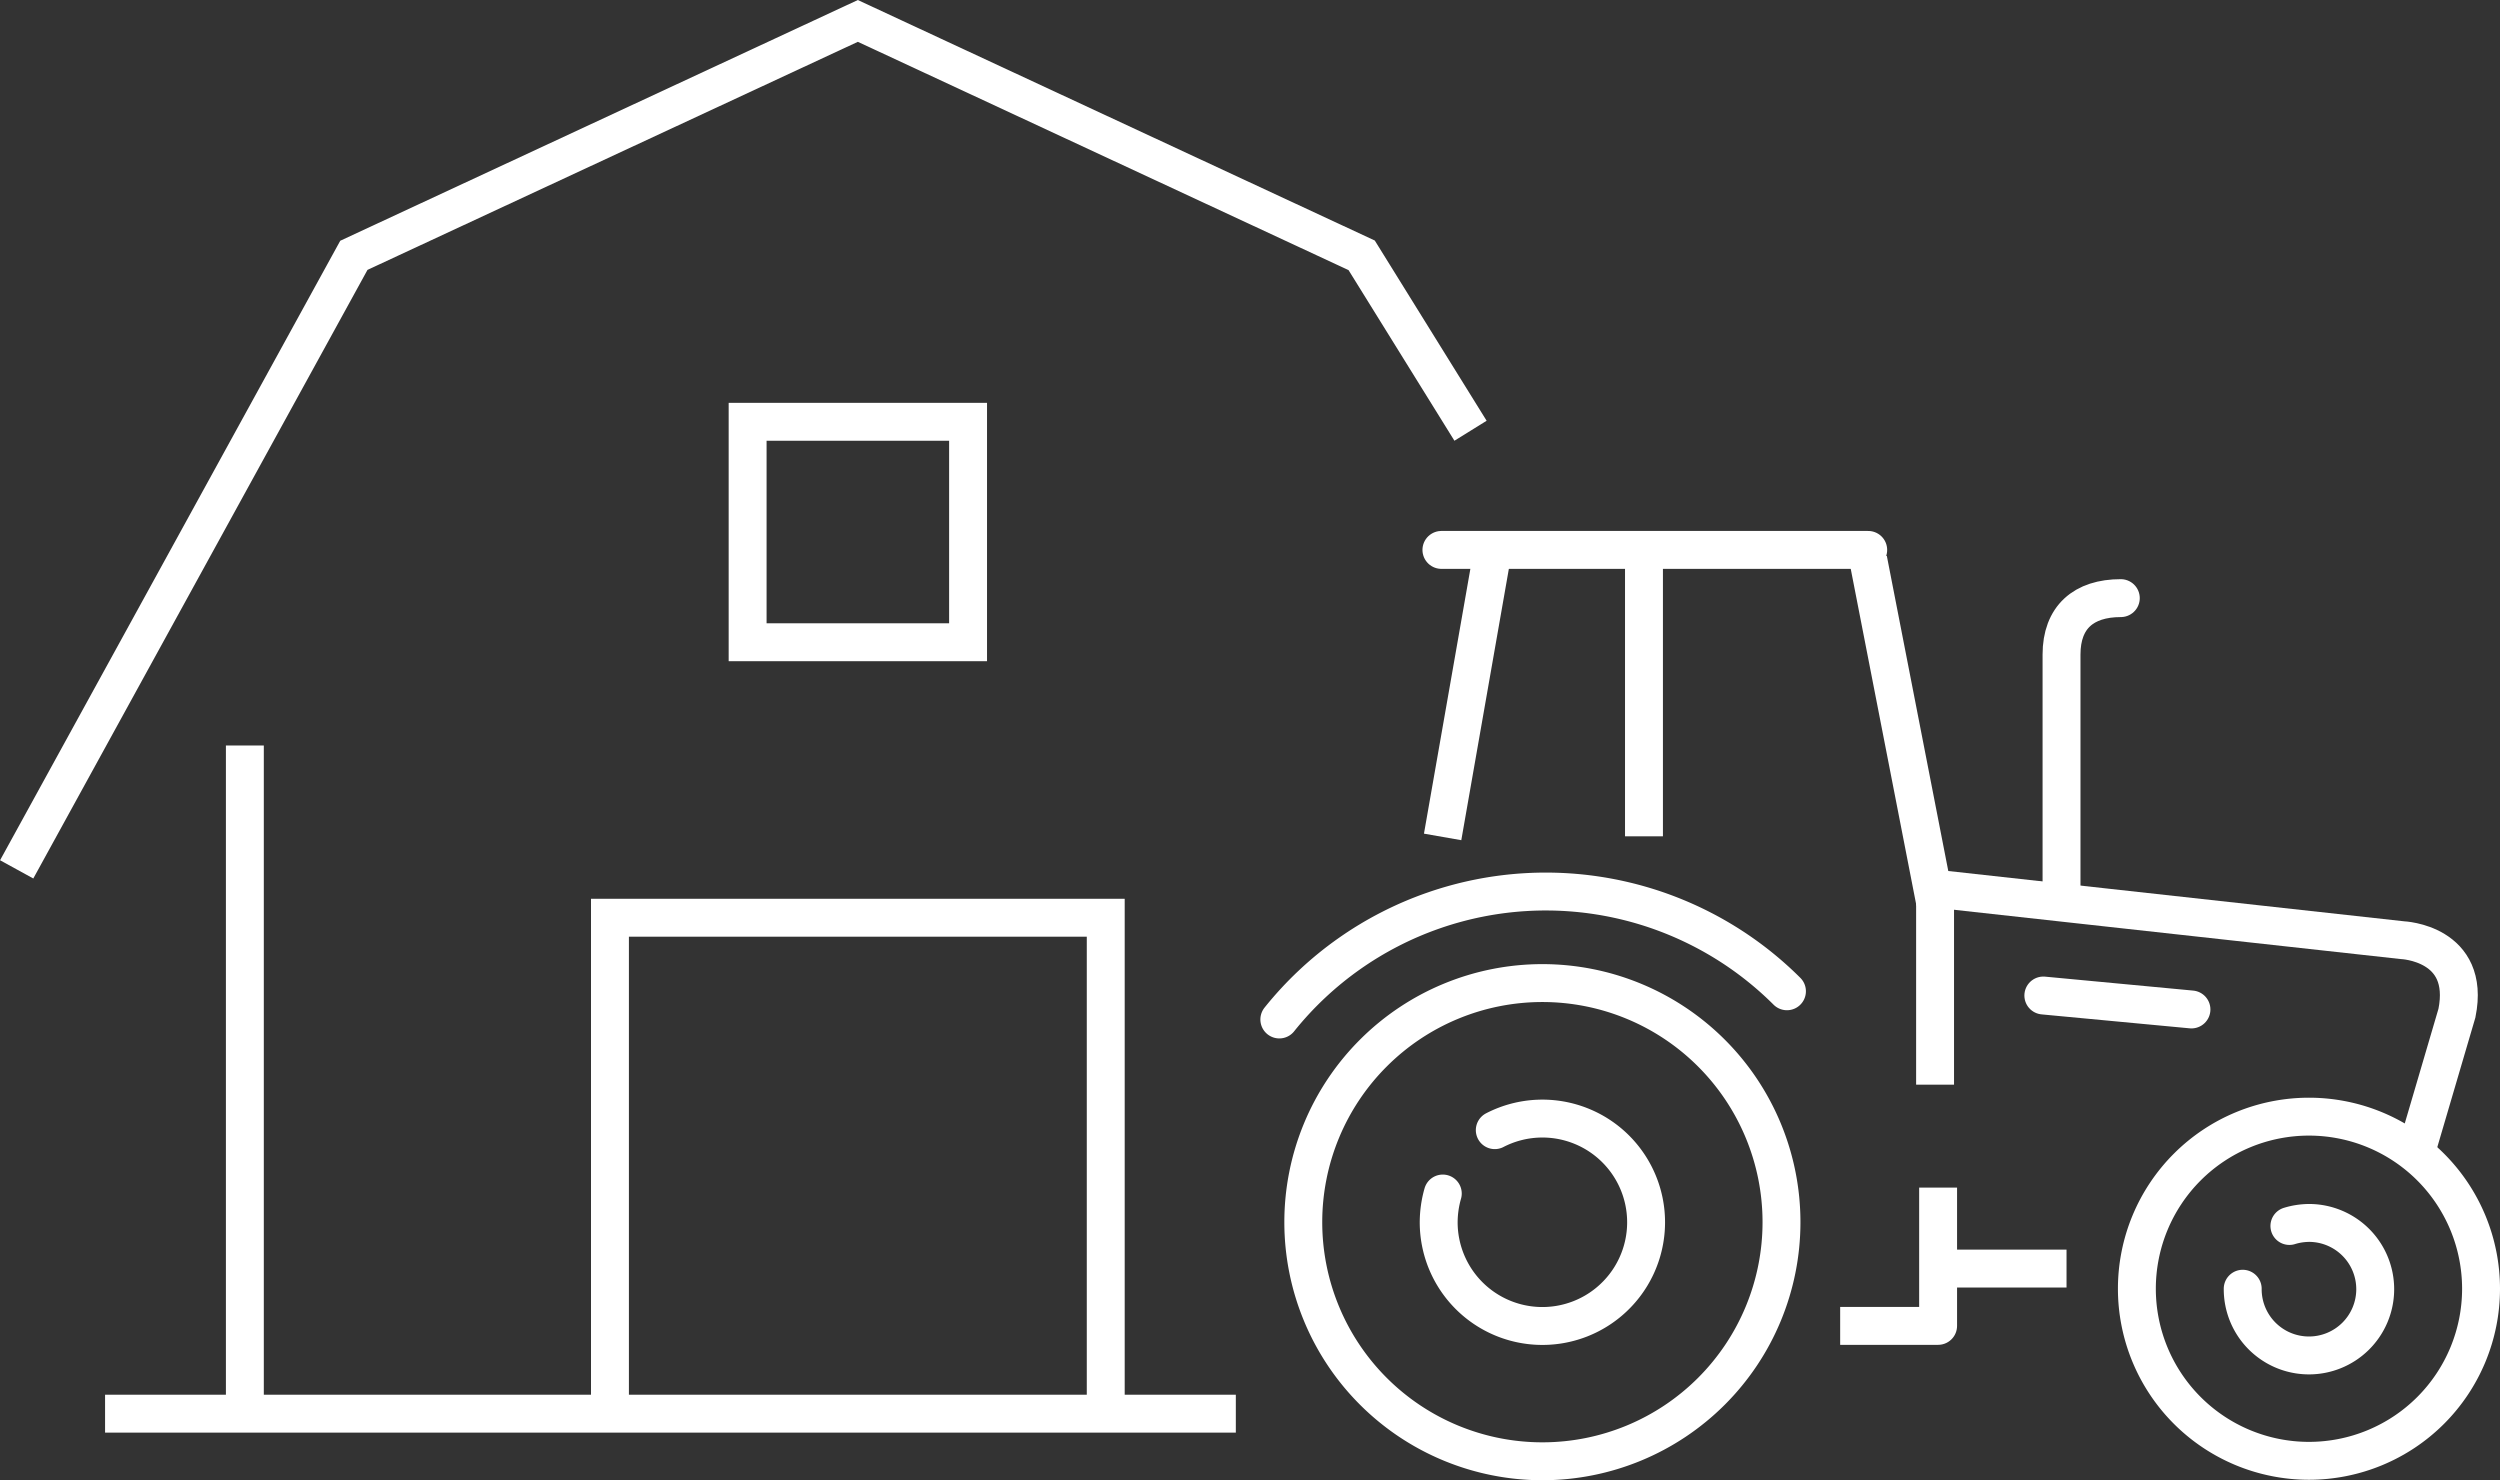 <svg xmlns="http://www.w3.org/2000/svg" viewBox="0 0 164.89 97.63"><rect x="0" y="0" width="164.89" height="97.63" fill="#333333" stroke="none"/><defs><style>.cls-1,.cls-2,.cls-3{fill:none;stroke:#fff;stroke-width:2.5px;}.cls-1,.cls-2{stroke-miterlimit:10;}.cls-2{stroke-linecap:round;}.cls-3{stroke-linejoin:round;}</style></defs><title>icon-betriebe</title><g id="Ebene_2" data-name="Ebene 2"><g id="Ebene_2-2" data-name="Ebene 2"><polyline class="cls-1" points="96.99 28.41 89.81 16.84 56.58 1.38 23.34 16.84 1.1 57.34"/><line class="cls-1" x1="16.15" y1="93.69" x2="16.15" y2="49.17"/><polyline class="cls-1" points="72.93 93.23 72.93 60.53 40.23 60.53 40.23 93.23"/><rect class="cls-1" x="49.31" y="27.82" width="14.54" height="14.54"/><line class="cls-1" x1="6.93" y1="93.24" x2="81.51" y2="93.24"/><line class="cls-2" x1="144.54" y1="66.58" x2="134.77" y2="65.66"/><path class="cls-1" d="M123.22,36.9l4.23,21.69,31,3.42s4.53.18,3.6,4.81l-2.51,8.54"/><line class="cls-1" x1="98.38" y1="36.77" x2="95.15" y2="55.2"/><line class="cls-1" x1="108.43" y1="36.21" x2="108.43" y2="55.16"/><line class="cls-2" x1="95.07" y1="36.27" x2="123.22" y2="36.27"/><path class="cls-2" d="M117.5,80.61a15.77,15.77,0,1,1-15.77-15.77A15.77,15.77,0,0,1,117.5,80.61Z"/><path class="cls-2" d="M98.59,74.54a6.84,6.84,0,1,1-3.7,6.07,7,7,0,0,1,.27-1.89"/><path class="cls-2" d="M163.64,85a11.35,11.35,0,1,1-11.35-11.35A11.35,11.35,0,0,1,163.64,85Z"/><path class="cls-2" d="M151,80.86a4.52,4.52,0,0,1,1.34-.2A4.37,4.37,0,1,1,147.92,85"/><line class="cls-1" x1="136.3" y1="83.67" x2="128.7" y2="83.67"/><path class="cls-2" d="M84.38,67.24a22.52,22.52,0,0,1,33.48-1.86"/><path class="cls-2" d="M139.88,39.45c-2.45,0-3.91,1.26-3.91,3.72V59.35"/><line class="cls-1" x1="127.63" y1="58.28" x2="127.63" y2="71.54"/><polyline class="cls-3" points="127.83 78.33 127.83 87.45 121.37 87.45"/></g></g></svg>